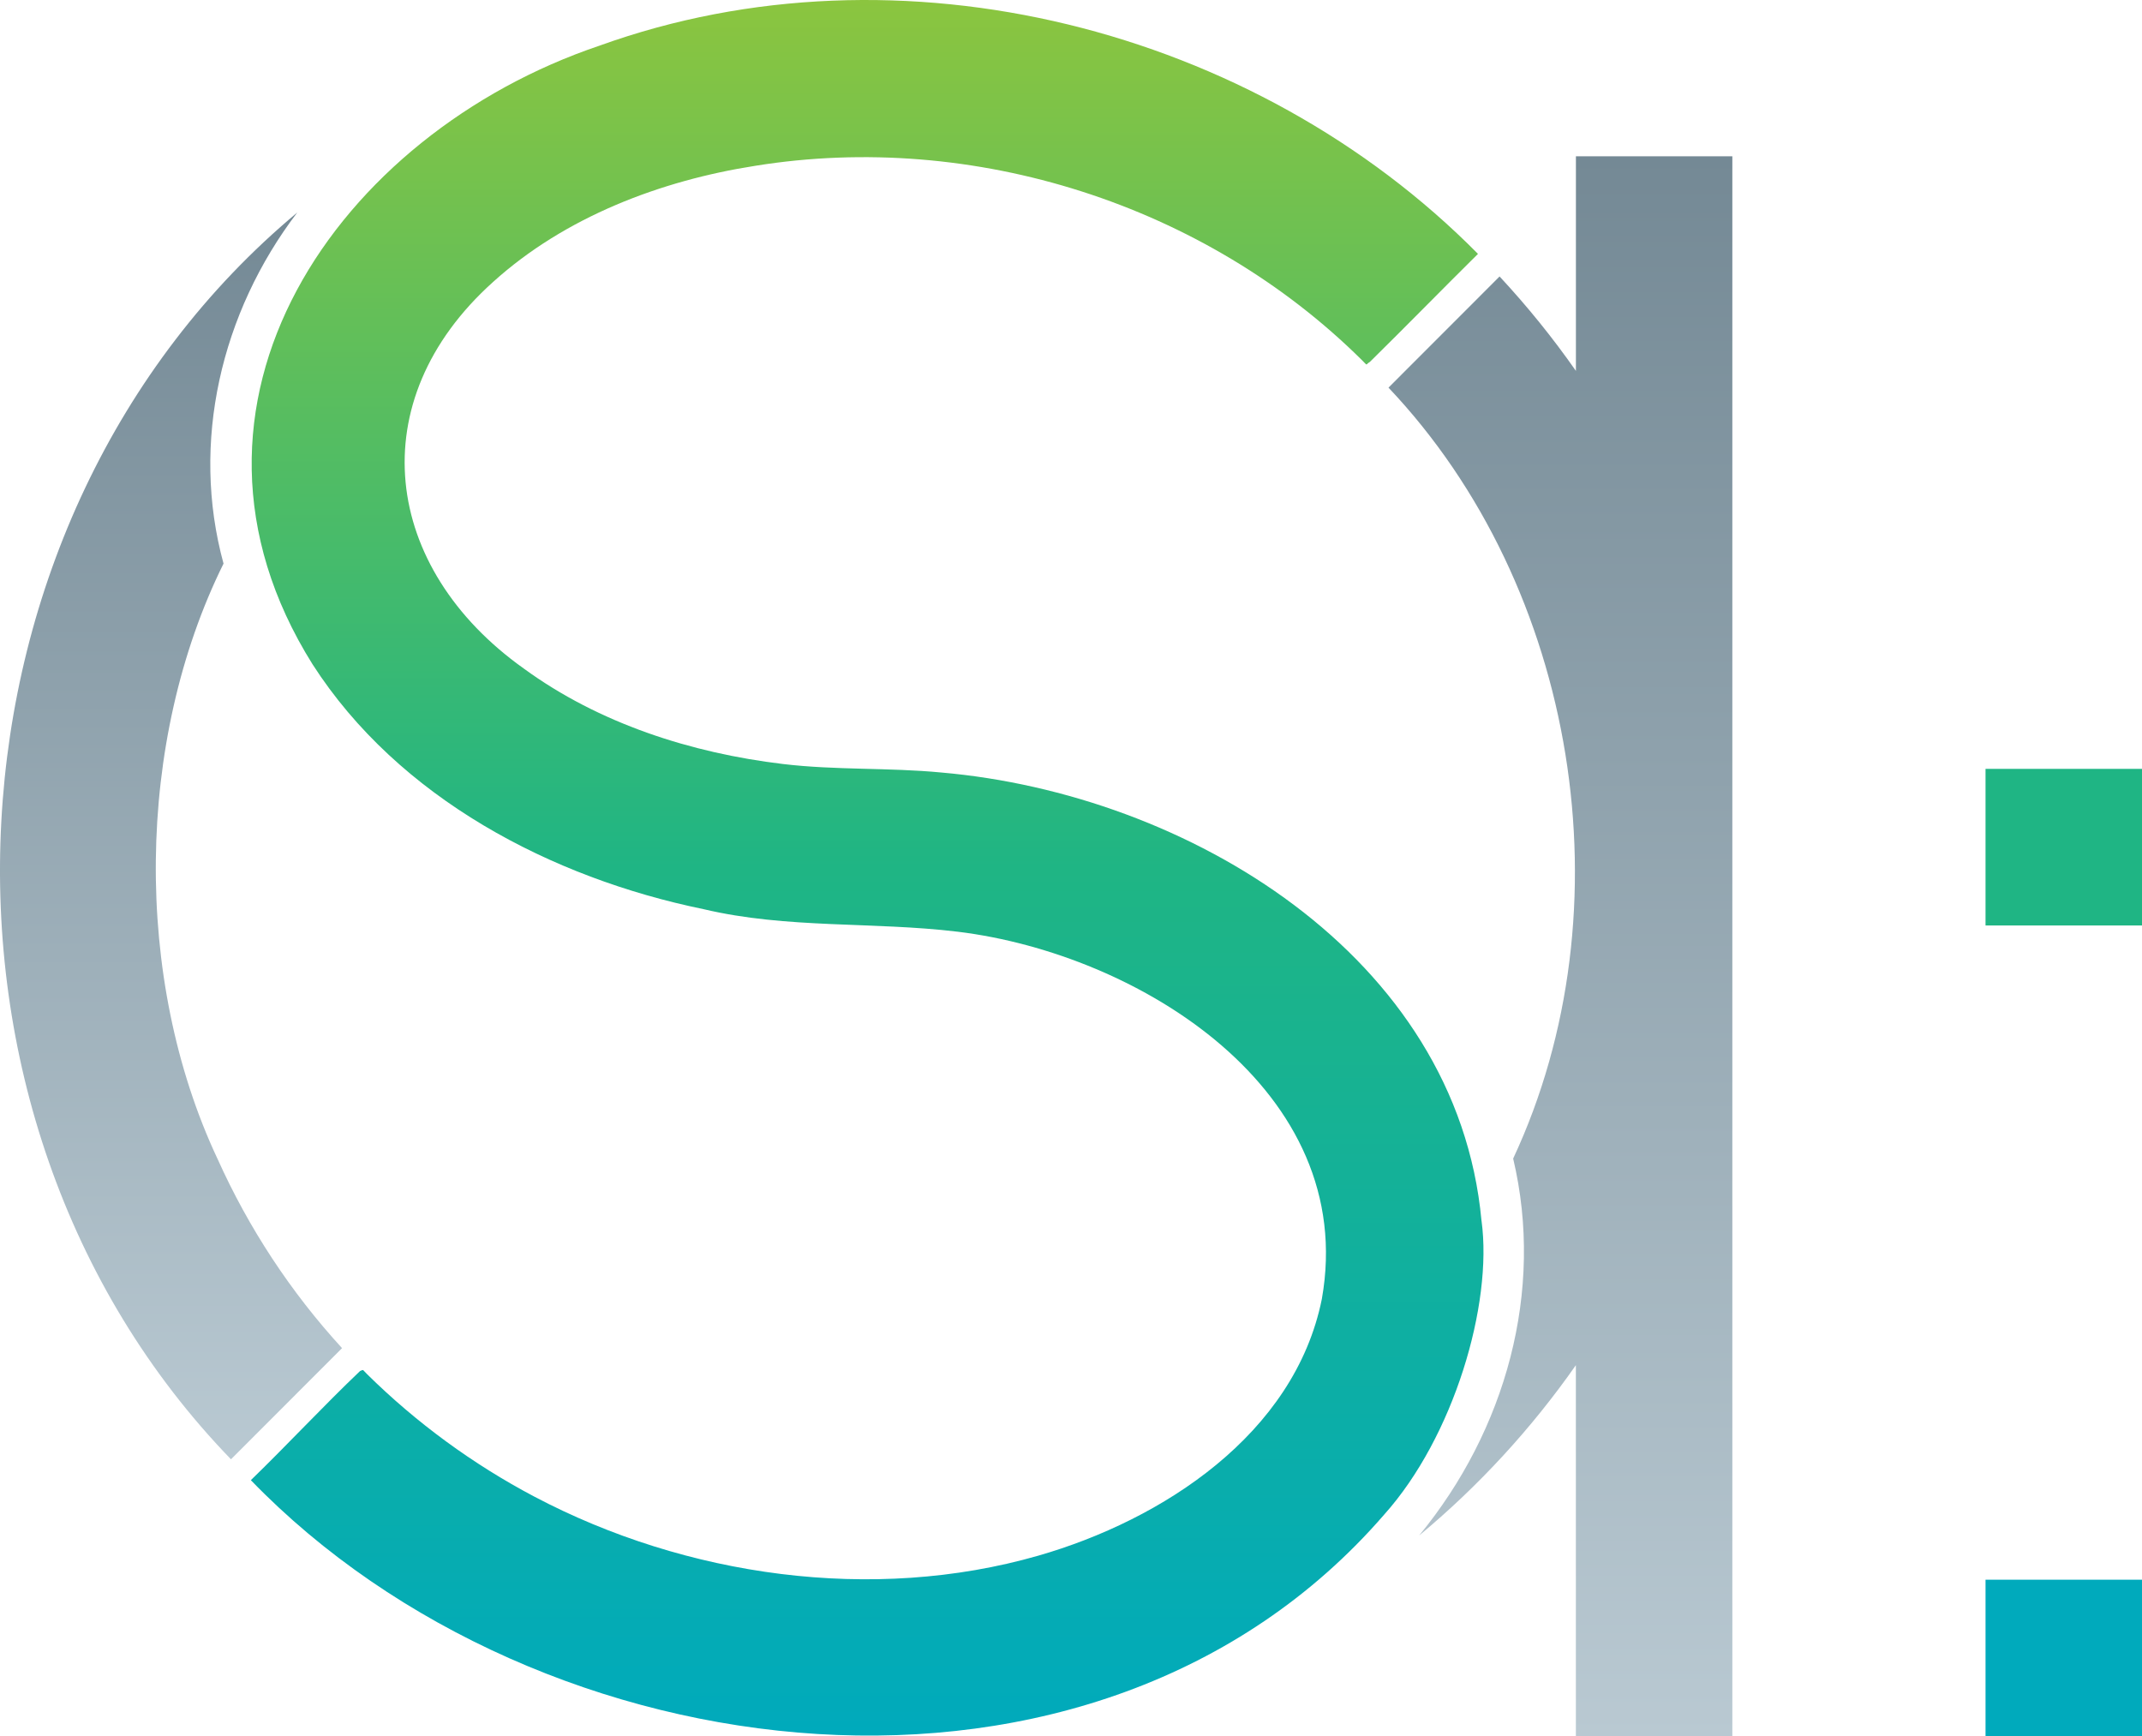 <?xml version="1.0" encoding="UTF-8"?> <svg xmlns="http://www.w3.org/2000/svg" xmlns:xlink="http://www.w3.org/1999/xlink" id="Layer_1" version="1.1" viewBox="0 0 512 415"><defs><style> .st0 { fill: url(#linear-gradient2); } .st1 { fill: url(#linear-gradient1); } .st2 { fill: url(#linear-gradient); } .st3 { fill: #00aabc; } .st4 { fill: #1fb584; } </style><linearGradient id="linear-gradient" x1="207.27" y1="414.82" x2="207.27" y2="0" gradientUnits="userSpaceOnUse"><stop offset="0" stop-color="#00aabc"></stop><stop offset=".5" stop-color="#1fb584"></stop><stop offset="1" stop-color="#8bc53f"></stop></linearGradient><linearGradient id="linear-gradient1" x1="40.88" y1="348.79" x2="40.88" y2="50.8" gradientUnits="userSpaceOnUse"><stop offset="0" stop-color="#b9c9d2"></stop><stop offset="1" stop-color="#748995"></stop></linearGradient><linearGradient id="linear-gradient2" x1="372.99" y1="414.92" x2="372.99" y2="37.36" xlink:href="#linear-gradient1"></linearGradient></defs><path class="st2" d="M354.12,291.77c-5.87-63.47-70.56-102.04-129.12-107.13-12.59-1.21-25.25-.53-37.82-2.03-21.94-2.62-44.01-9.69-61.99-22.83-33.76-24.01-39.09-63.85-7.35-92.37,17.19-15.56,40.09-24.26,62.74-27.79,52.12-8.39,107.42,9.25,144.94,46.43,1.57,1.54.73,1.13,1.92.45,8.62-8.48,17.2-17.27,25.84-25.82C299.94,6.71,215.16-15.02,143.28,10.92c-62.43,21.07-107.62,85.54-68.57,147.86,20.57,31.98,57.08,51.06,93.5,58.53,19.96,4.72,40.49,2.94,60.7,5.38,43.3,5.27,95.9,37.96,87.05,87.78-6.51,32.34-38.12,52.83-67.77,61.35-39.62,11.39-84.26,4.99-120.47-14.11-14.68-7.74-28.21-17.65-40.02-29.31-1.17-1.15-.69-1.06-1.63-.71-8.79,8.37-17.32,17.57-26.11,26.09,68.92,71.25,202.03,87.79,270.88,8.25,16.63-18.54,26.01-50.24,23.29-70.25Z"></path><path class="st1" d="M51.96,276.91c-20.17-42.96-19.55-99.76,1.47-142.2-7.91-28.93-.61-60,17.62-83.91C-16.63,123.93-24.61,266.33,55.21,348.79c2.79-2.79,23.25-23.27,26.55-26.57-12.21-13.32-22.3-28.61-29.8-45.32Z"></path><path class="st0" d="M376.69,37.36v51.29c-5.56-7.95-11.66-15.49-18.25-22.57-2.27,2.28-23.69,23.71-26.55,26.57,45.17,47.66,57.67,124.62,29.8,184.26,7.51,31.68-1.79,64.97-22.49,90.11,14.23-11.83,26.85-25.54,37.48-40.73v88.64h37.4V37.36h-37.4Z"></path><rect class="st4" x="474.6" y="183.77" width="37.4" height="37.43"></rect><rect class="st3" x="474.6" y="377.57" width="37.4" height="37.43"></rect></svg> 